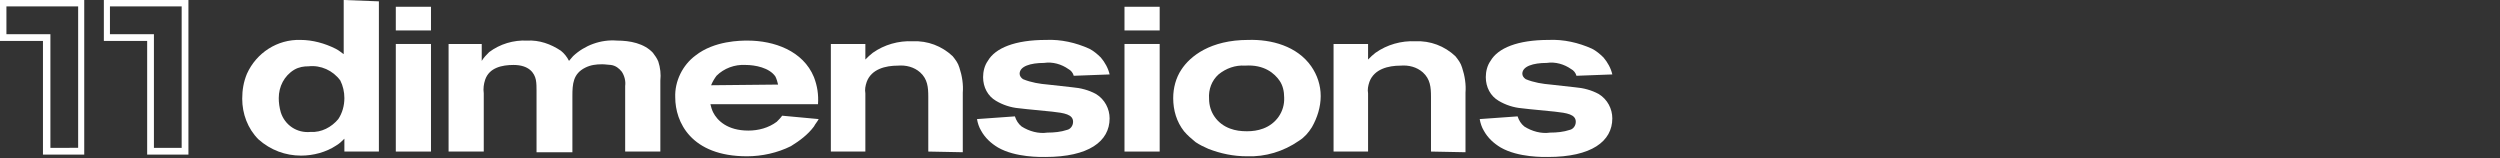 <?xml version="1.0" encoding="utf-8"?>
<!-- Generator: Adobe Illustrator 22.1.0, SVG Export Plug-In . SVG Version: 6.00 Build 0)  -->
<!DOCTYPE svg PUBLIC "-//W3C//DTD SVG 1.1//EN" "http://www.w3.org/Graphics/SVG/1.1/DTD/svg11.dtd">
<svg version="1.1" id="Layer_1" xmlns="http://www.w3.org/2000/svg" xmlns:xlink="http://www.w3.org/1999/xlink" x="0px" y="0px"
	 viewBox="0 0 369.5 23.4" style="enable-background:new 0 0 369.5 23.4;" xml:space="preserve">
<rect x="0" y="0" width="369.5" height="23.4" fill="#333333" stroke="none"/>
<style type="text/css">
	.st0{fill:#FFFFFF;}
	.st1{fill:#FFFFFF;stroke:#FFFFFF;stroke-width:0.5;stroke-miterlimit:10;}
</style>
<title>Element 1</title>
<path class="st0" d="M56,0.2v22.2h-5.1v-1.9c-0.4,0.4-0.7,0.7-1.2,1c-1.5,1-3.4,1.5-5.2,1.5c-2.3,0-4.5-0.8-6.3-2.4
	c-1.6-1.6-2.4-3.8-2.4-6c0-1.3,0.2-2.5,0.7-3.7c1.4-3.1,4.5-5.1,7.9-5c1.8,0,3.6,0.5,5.2,1.3c0.6,0.3,1,0.7,1.2,0.8v-8L56,0.2z
	 M43.5,10.3c-1.5,0.9-2.3,2.5-2.3,4.2c0,0.7,0.1,1.4,0.3,2.1c0.6,1.9,2.4,3.1,4.4,2.9c1.6,0.1,3.1-0.7,4.1-1.9
	c0.6-0.9,0.9-2,0.9-3.1c0-0.9-0.2-1.8-0.6-2.6c-1.1-1.5-2.9-2.3-4.7-2.1C44.9,9.8,44.2,9.9,43.5,10.3z"/>
<path class="st0" d="M63.7,4.5h-5.2V1h5.2V4.5z M63.7,22.4h-5.2V6.5h5.2V22.4z"/>
<path class="st0" d="M97.6,22.4h-5.2v-9.7c0.1-0.7-0.1-1.5-0.5-2.1c-0.4-0.5-0.9-0.9-1.6-1C90,9.6,89.5,9.5,89,9.5
	c-0.9,0-1.7,0.1-2.5,0.5c-1.8,0.9-1.9,2.4-1.9,4.2v8.3h-5.3v-9.1c0-0.5,0-1.1-0.1-1.6c-0.2-1-1-2.2-3.3-2.2c-1.7,0-3.6,0.4-4.2,2.2
	c-0.2,0.6-0.3,1.3-0.2,2v8.6h-5.2V6.5h4.9V9c0.3-0.5,0.7-0.9,1.1-1.3c1.6-1.2,3.6-1.8,5.6-1.7c1.8-0.1,3.5,0.5,5,1.5
	c0.5,0.4,0.9,0.9,1.2,1.5c0.2-0.2,0.4-0.5,0.6-0.7c1.7-1.6,4.1-2.5,6.5-2.3c1.9,0,4,0.4,5.3,1.8c0.3,0.4,0.6,0.8,0.8,1.3
	c0.3,0.9,0.4,1.9,0.3,2.8L97.6,22.4z"/>
<path class="st0" d="M105,15.4c0.1,0.4,0.2,0.8,0.4,1.2c0.6,1.2,2.1,2.7,5.2,2.7c1.5,0,3-0.4,4.2-1.3c0.3-0.3,0.6-0.6,0.8-0.9
	l5.4,0.5c-0.2,0.4-0.5,0.7-0.7,1.1c-0.9,1.2-2.1,2.1-3.4,2.9c-2,1-4.3,1.5-6.5,1.5c-8.3,0-10.6-5.1-10.6-8.7c-0.1-2.4,1.1-4.8,3-6.2
	c2.8-2.2,6.7-2.2,7.7-2.2c3.9,0,8.2,1.5,9.8,5.4c0.5,1.3,0.7,2.6,0.6,4L105,15.4z M115,12.5c-0.1-0.4-0.2-0.8-0.4-1.2
	c-0.9-1.3-3-1.7-4.4-1.7c-1.6-0.1-3.2,0.5-4.3,1.6c-0.3,0.4-0.6,0.9-0.8,1.4L115,12.5z"/>
<path class="st0" d="M137.2,22.4v-8.1c0-1.4-0.1-2.6-1.2-3.6c-0.9-0.8-2.1-1.1-3.3-1c-1.8,0-3.9,0.5-4.6,2.4
	c-0.2,0.6-0.3,1.1-0.2,1.7v8.6h-5.1V6.5h5.1v2.3c0.4-0.4,0.7-0.7,1.1-1c1.7-1.2,3.8-1.8,5.9-1.7c2.2-0.1,4.3,0.7,5.9,2.2
	c0.4,0.5,0.8,1,1,1.7c0.4,1.2,0.6,2.5,0.5,3.7v8.8L137.2,22.4z"/>
<path class="st0" d="M158.7,11.2c-0.1-0.4-0.4-0.8-0.8-1c-1-0.7-2.3-1.1-3.6-0.9c-2,0-3.6,0.5-3.6,1.6c0,0.3,0.2,0.6,0.5,0.8
	c1.2,0.5,2.5,0.7,3.7,0.8l3.6,0.4c1.2,0.1,2.4,0.4,3.5,1c1.3,0.8,2,2.2,2,3.6c0,3.4-3.1,5.7-9.5,5.7c-0.6,0-4.4,0.1-7-1.4
	c-1-0.6-1.9-1.4-2.5-2.5c-0.3-0.5-0.5-1.1-0.6-1.7l5.6-0.4c0.2,0.6,0.5,1.1,1,1.5c1.1,0.7,2.5,1.1,3.8,0.9c1,0,2-0.1,2.9-0.4
	c0.5-0.1,0.9-0.6,0.9-1.2c0-1.1-1.3-1.3-3.1-1.5s-3.3-0.3-4.9-0.5c-1.2-0.1-2.4-0.5-3.4-1.1c-1.2-0.7-1.9-2-1.9-3.5
	c0-0.8,0.2-1.7,0.7-2.4c1.1-1.9,4-3.1,8.6-3.1c2.2-0.1,4.4,0.4,6.4,1.3c0.6,0.3,1.2,0.8,1.7,1.3c0.6,0.7,1.1,1.6,1.3,2.5L158.7,11.2
	z"/>
<path class="st0" d="M171.4,4.5h-5.2V1h5.2V4.5z M171.4,22.4h-5.2V6.5h5.2V22.4z"/>
<path class="st0" d="M193.8,9.8c0.9,1.3,1.4,2.8,1.4,4.4c0,1.6-0.5,3.2-1.3,4.6c-0.5,0.8-1.1,1.5-1.9,2c-2.3,1.6-5,2.4-7.7,2.3
	c-2,0-3.9-0.4-5.7-1.1c-0.7-0.3-1.3-0.6-1.9-1c-0.6-0.5-1.2-1-1.7-1.6c-1.1-1.4-1.6-3.1-1.6-4.9c0-1.5,0.4-3,1.2-4.2
	c1.3-2,4.3-4.4,9.9-4.4C187.9,5.8,191.7,6.8,193.8,9.8z M180.1,11c-1,0.9-1.5,2.2-1.4,3.6c0,2,1.2,3.7,3.1,4.4
	c0.8,0.3,1.6,0.4,2.5,0.4c0.8,0,1.6-0.1,2.4-0.4c1.9-0.7,3.2-2.5,3.1-4.6c0-0.9-0.2-1.8-0.7-2.5c-0.7-1-2.2-2.4-5.1-2.2
	C182.6,9.6,181.2,10.1,180.1,11z"/>
<path class="st0" d="M211.5,22.4v-8.1c0-1.4-0.1-2.6-1.2-3.6c-0.9-0.8-2.1-1.1-3.3-1c-1.8,0-3.9,0.5-4.6,2.4
	c-0.2,0.6-0.3,1.1-0.2,1.7v8.6h-5.1V6.5h5.1v2.3c0.4-0.4,0.7-0.7,1.1-1c1.7-1.2,3.8-1.8,5.9-1.7c2.2-0.1,4.3,0.7,5.9,2.2
	c0.4,0.5,0.8,1,1,1.7c0.4,1.2,0.6,2.5,0.5,3.7v8.8L211.5,22.4z"/>
<path class="st0" d="M233,11.2c-0.1-0.4-0.4-0.8-0.8-1c-1-0.7-2.3-1.1-3.6-0.9c-2,0-3.6,0.5-3.6,1.6c0,0.3,0.2,0.6,0.5,0.8
	c1.2,0.5,2.5,0.7,3.7,0.8l3.6,0.4c1.2,0.1,2.4,0.4,3.5,1c1.3,0.8,2,2.2,2,3.6c0,3.4-3.1,5.7-9.5,5.7c-0.6,0-4.4,0.1-7-1.4
	c-1-0.6-1.9-1.4-2.5-2.5c-0.3-0.5-0.5-1.1-0.6-1.7l5.6-0.4c0.2,0.6,0.5,1.1,1,1.5c1.1,0.7,2.5,1.1,3.8,0.9c1,0,2-0.1,2.9-0.4
	c0.5-0.1,0.9-0.6,0.9-1.2c0-1.1-1.3-1.3-3.1-1.5s-3.3-0.3-4.9-0.5c-1.2-0.1-2.4-0.5-3.4-1.1c-1.2-0.7-1.9-2-1.9-3.5
	c0-0.8,0.2-1.7,0.7-2.4c1.1-1.9,4-3.1,8.6-3.1c2.2-0.1,4.4,0.4,6.4,1.3c0.6,0.3,1.2,0.8,1.7,1.3c0.6,0.7,1.1,1.6,1.3,2.5L233,11.2z"
	/>
<path class="st1" d="M15.6,0.2v5.6H22v16.8h5.6V0.2H15.6z M27.1,22.1h-4.6V5.3H16V0.7h11.1L27.1,22.1z"/>
<path class="st1" d="M0.2,5.8h6.4v16.8h5.6V0.2h-12V5.8z M0.7,0.7h11.1v21.4H7.2V5.3H0.7V0.7z"/>
</svg>
